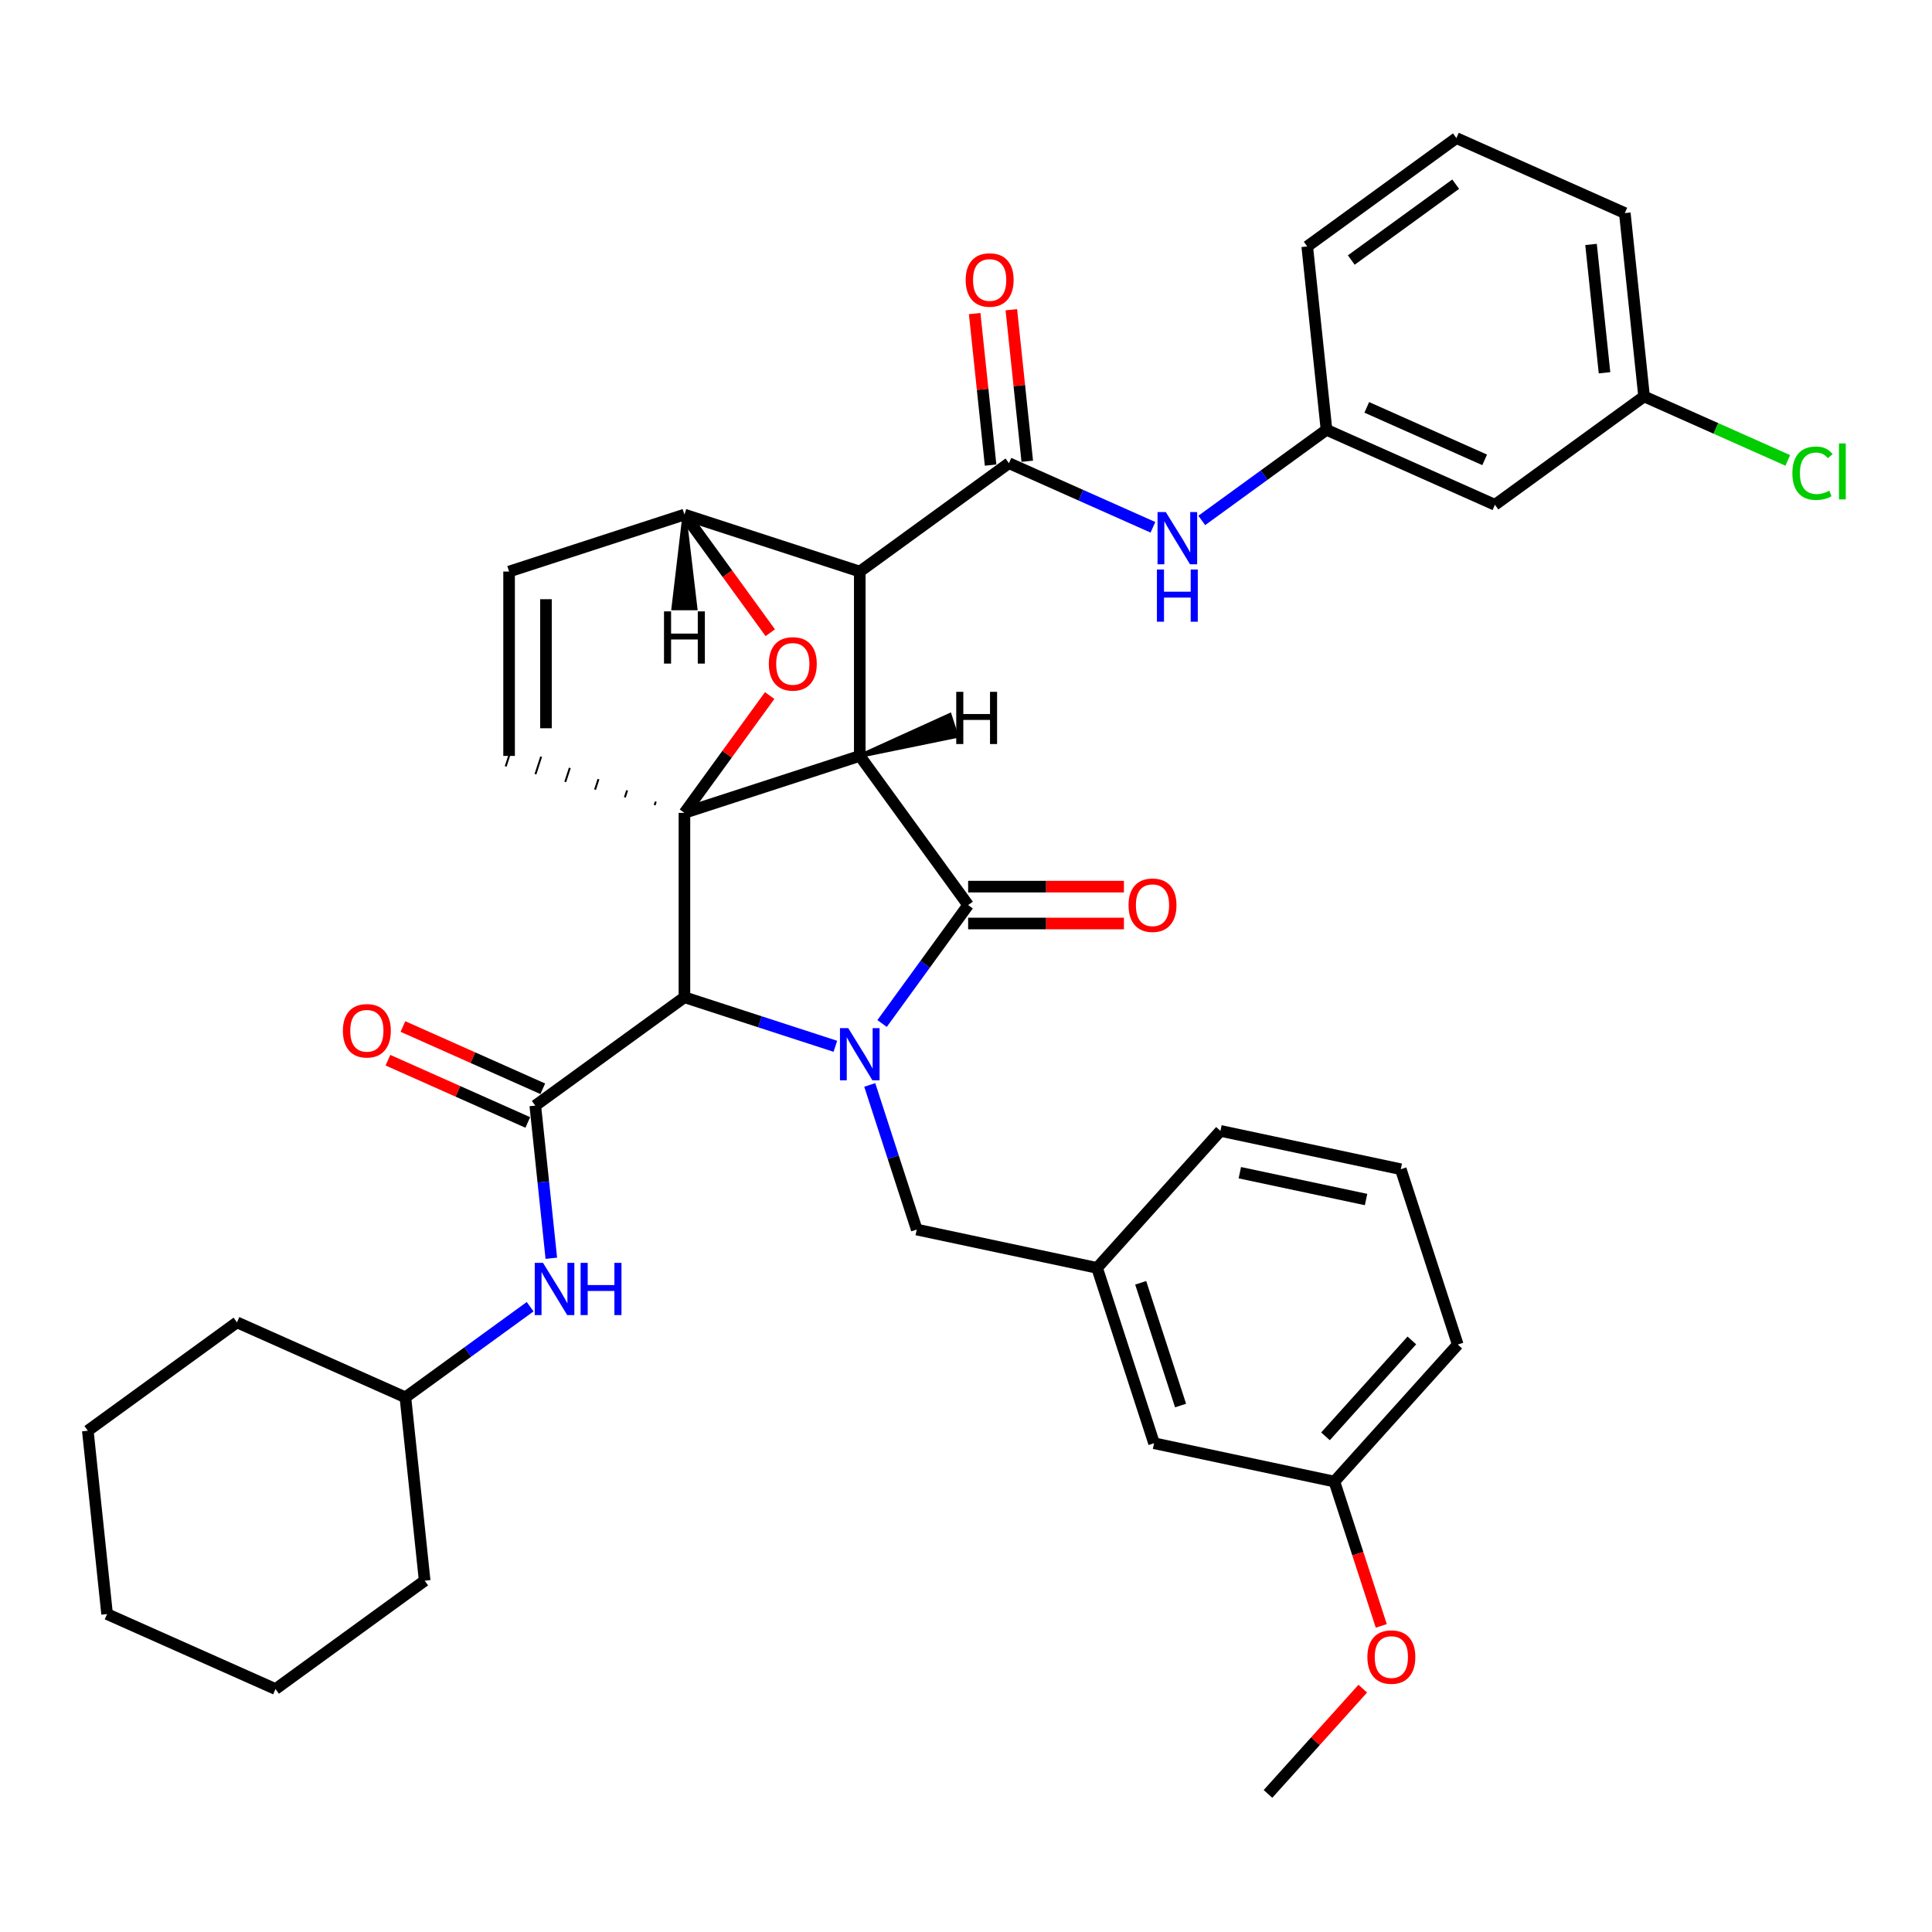 <?xml version='1.0' encoding='iso-8859-1'?>
<svg version='1.1' baseProfile='full'
              xmlns='http://www.w3.org/2000/svg'
                      xmlns:rdkit='http://www.rdkit.org/xml'
                      xmlns:xlink='http://www.w3.org/1999/xlink'
                  xml:space='preserve'
width='1000px' height='1000px' viewBox='0 0 1000 1000'>
<!-- END OF HEADER -->
<rect style='opacity:1.0;fill:#FFFFFF;stroke:none' width='1000' height='1000' x='0' y='0'> </rect>
<path class='bond-1' d='M 445.017,391.26 L 354.261,420.749' style='fill:none;fill-rule:evenodd;stroke:#000000;stroke-width:6px;stroke-linecap:butt;stroke-linejoin:miter;stroke-opacity:1' />
<path class='bond-2' d='M 445.017,391.26 L 445.017,295.834' style='fill:none;fill-rule:evenodd;stroke:#000000;stroke-width:6px;stroke-linecap:butt;stroke-linejoin:miter;stroke-opacity:1' />
<path class='bond-39' d='M 445.017,391.26 L 501.107,468.462' style='fill:none;fill-rule:evenodd;stroke:#000000;stroke-width:6px;stroke-linecap:butt;stroke-linejoin:miter;stroke-opacity:1' />
<path class='bond-44' d='M 445.017,391.26 L 495.126,380.999 L 491.588,370.108 Z' style='fill:#000000;fill-rule:evenodd;fill-opacity:1;stroke:#000000;stroke-width:2px;stroke-linecap:butt;stroke-linejoin:miter;stroke-opacity:1;' />
<path class='bond-0' d='M 432.382,541.558 L 393.322,528.867' style='fill:none;fill-rule:evenodd;stroke:#0000FF;stroke-width:6px;stroke-linecap:butt;stroke-linejoin:miter;stroke-opacity:1' />
<path class='bond-0' d='M 393.322,528.867 L 354.261,516.175' style='fill:none;fill-rule:evenodd;stroke:#000000;stroke-width:6px;stroke-linecap:butt;stroke-linejoin:miter;stroke-opacity:1' />
<path class='bond-9' d='M 450.182,561.561 L 462.344,598.99' style='fill:none;fill-rule:evenodd;stroke:#0000FF;stroke-width:6px;stroke-linecap:butt;stroke-linejoin:miter;stroke-opacity:1' />
<path class='bond-9' d='M 462.344,598.99 L 474.505,636.419' style='fill:none;fill-rule:evenodd;stroke:#000000;stroke-width:6px;stroke-linecap:butt;stroke-linejoin:miter;stroke-opacity:1' />
<path class='bond-38' d='M 456.567,529.765 L 478.837,499.114' style='fill:none;fill-rule:evenodd;stroke:#0000FF;stroke-width:6px;stroke-linecap:butt;stroke-linejoin:miter;stroke-opacity:1' />
<path class='bond-38' d='M 478.837,499.114 L 501.107,468.462' style='fill:none;fill-rule:evenodd;stroke:#000000;stroke-width:6px;stroke-linecap:butt;stroke-linejoin:miter;stroke-opacity:1' />
<path class='bond-40' d='M 354.261,420.749 L 376.323,390.383' style='fill:none;fill-rule:evenodd;stroke:#000000;stroke-width:6px;stroke-linecap:butt;stroke-linejoin:miter;stroke-opacity:1' />
<path class='bond-40' d='M 376.323,390.383 L 398.385,360.018' style='fill:none;fill-rule:evenodd;stroke:#FF0000;stroke-width:6px;stroke-linecap:butt;stroke-linejoin:miter;stroke-opacity:1' />
<path class='bond-41' d='M 354.261,420.749 L 354.261,516.175' style='fill:none;fill-rule:evenodd;stroke:#000000;stroke-width:6px;stroke-linecap:butt;stroke-linejoin:miter;stroke-opacity:1' />
<path class='bond-42' d='M 339.43,414.926 L 338.84,416.741' style='fill:none;fill-rule:evenodd;stroke:#000000;stroke-width:1.0px;stroke-linecap:butt;stroke-linejoin:miter;stroke-opacity:1' />
<path class='bond-42' d='M 324.599,409.104 L 323.419,412.734' style='fill:none;fill-rule:evenodd;stroke:#000000;stroke-width:1.0px;stroke-linecap:butt;stroke-linejoin:miter;stroke-opacity:1' />
<path class='bond-42' d='M 309.768,403.282 L 307.998,408.727' style='fill:none;fill-rule:evenodd;stroke:#000000;stroke-width:1.0px;stroke-linecap:butt;stroke-linejoin:miter;stroke-opacity:1' />
<path class='bond-42' d='M 294.937,397.459 L 292.577,404.72' style='fill:none;fill-rule:evenodd;stroke:#000000;stroke-width:1.0px;stroke-linecap:butt;stroke-linejoin:miter;stroke-opacity:1' />
<path class='bond-42' d='M 280.105,391.637 L 277.157,400.713' style='fill:none;fill-rule:evenodd;stroke:#000000;stroke-width:1.0px;stroke-linecap:butt;stroke-linejoin:miter;stroke-opacity:1' />
<path class='bond-42' d='M 265.274,385.815 L 261.736,396.705' style='fill:none;fill-rule:evenodd;stroke:#000000;stroke-width:1.0px;stroke-linecap:butt;stroke-linejoin:miter;stroke-opacity:1' />
<path class='bond-3' d='M 354.261,516.175 L 277.059,572.265' style='fill:none;fill-rule:evenodd;stroke:#000000;stroke-width:6px;stroke-linecap:butt;stroke-linejoin:miter;stroke-opacity:1' />
<path class='bond-4' d='M 445.017,295.834 L 522.218,239.743' style='fill:none;fill-rule:evenodd;stroke:#000000;stroke-width:6px;stroke-linecap:butt;stroke-linejoin:miter;stroke-opacity:1' />
<path class='bond-34' d='M 445.017,295.834 L 354.261,266.345' style='fill:none;fill-rule:evenodd;stroke:#000000;stroke-width:6px;stroke-linecap:butt;stroke-linejoin:miter;stroke-opacity:1' />
<path class='bond-5' d='M 398.69,327.496 L 376.475,296.921' style='fill:none;fill-rule:evenodd;stroke:#FF0000;stroke-width:6px;stroke-linecap:butt;stroke-linejoin:miter;stroke-opacity:1' />
<path class='bond-5' d='M 376.475,296.921 L 354.261,266.345' style='fill:none;fill-rule:evenodd;stroke:#000000;stroke-width:6px;stroke-linecap:butt;stroke-linejoin:miter;stroke-opacity:1' />
<path class='bond-8' d='M 277.059,572.265 L 281.211,611.768' style='fill:none;fill-rule:evenodd;stroke:#000000;stroke-width:6px;stroke-linecap:butt;stroke-linejoin:miter;stroke-opacity:1' />
<path class='bond-8' d='M 281.211,611.768 L 285.363,651.271' style='fill:none;fill-rule:evenodd;stroke:#0000FF;stroke-width:6px;stroke-linecap:butt;stroke-linejoin:miter;stroke-opacity:1' />
<path class='bond-10' d='M 280.941,563.548 L 244.748,547.434' style='fill:none;fill-rule:evenodd;stroke:#000000;stroke-width:6px;stroke-linecap:butt;stroke-linejoin:miter;stroke-opacity:1' />
<path class='bond-10' d='M 244.748,547.434 L 208.555,531.32' style='fill:none;fill-rule:evenodd;stroke:#FF0000;stroke-width:6px;stroke-linecap:butt;stroke-linejoin:miter;stroke-opacity:1' />
<path class='bond-10' d='M 273.178,580.983 L 236.985,564.869' style='fill:none;fill-rule:evenodd;stroke:#000000;stroke-width:6px;stroke-linecap:butt;stroke-linejoin:miter;stroke-opacity:1' />
<path class='bond-10' d='M 236.985,564.869 L 200.793,548.755' style='fill:none;fill-rule:evenodd;stroke:#FF0000;stroke-width:6px;stroke-linecap:butt;stroke-linejoin:miter;stroke-opacity:1' />
<path class='bond-7' d='M 522.218,239.743 L 559.489,256.338' style='fill:none;fill-rule:evenodd;stroke:#000000;stroke-width:6px;stroke-linecap:butt;stroke-linejoin:miter;stroke-opacity:1' />
<path class='bond-7' d='M 559.489,256.338 L 596.76,272.932' style='fill:none;fill-rule:evenodd;stroke:#0000FF;stroke-width:6px;stroke-linecap:butt;stroke-linejoin:miter;stroke-opacity:1' />
<path class='bond-11' d='M 531.709,238.746 L 527.587,199.529' style='fill:none;fill-rule:evenodd;stroke:#000000;stroke-width:6px;stroke-linecap:butt;stroke-linejoin:miter;stroke-opacity:1' />
<path class='bond-11' d='M 527.587,199.529 L 523.465,160.313' style='fill:none;fill-rule:evenodd;stroke:#FF0000;stroke-width:6px;stroke-linecap:butt;stroke-linejoin:miter;stroke-opacity:1' />
<path class='bond-11' d='M 512.728,240.741 L 508.606,201.524' style='fill:none;fill-rule:evenodd;stroke:#000000;stroke-width:6px;stroke-linecap:butt;stroke-linejoin:miter;stroke-opacity:1' />
<path class='bond-11' d='M 508.606,201.524 L 504.484,162.308' style='fill:none;fill-rule:evenodd;stroke:#FF0000;stroke-width:6px;stroke-linecap:butt;stroke-linejoin:miter;stroke-opacity:1' />
<path class='bond-33' d='M 354.261,266.345 L 263.505,295.834' style='fill:none;fill-rule:evenodd;stroke:#000000;stroke-width:6px;stroke-linecap:butt;stroke-linejoin:miter;stroke-opacity:1' />
<path class='bond-45' d='M 354.261,266.345 L 348.535,314.86 L 359.986,314.86 Z' style='fill:#000000;fill-rule:evenodd;fill-opacity:1;stroke:#000000;stroke-width:2px;stroke-linecap:butt;stroke-linejoin:miter;stroke-opacity:1;' />
<path class='bond-6' d='M 263.505,391.26 L 263.505,295.834' style='fill:none;fill-rule:evenodd;stroke:#000000;stroke-width:6px;stroke-linecap:butt;stroke-linejoin:miter;stroke-opacity:1' />
<path class='bond-6' d='M 282.59,376.946 L 282.59,310.148' style='fill:none;fill-rule:evenodd;stroke:#000000;stroke-width:6px;stroke-linecap:butt;stroke-linejoin:miter;stroke-opacity:1' />
<path class='bond-12' d='M 622.029,269.377 L 654.313,245.922' style='fill:none;fill-rule:evenodd;stroke:#0000FF;stroke-width:6px;stroke-linecap:butt;stroke-linejoin:miter;stroke-opacity:1' />
<path class='bond-12' d='M 654.313,245.922 L 686.596,222.467' style='fill:none;fill-rule:evenodd;stroke:#000000;stroke-width:6px;stroke-linecap:butt;stroke-linejoin:miter;stroke-opacity:1' />
<path class='bond-17' d='M 274.4,676.348 L 242.116,699.804' style='fill:none;fill-rule:evenodd;stroke:#0000FF;stroke-width:6px;stroke-linecap:butt;stroke-linejoin:miter;stroke-opacity:1' />
<path class='bond-17' d='M 242.116,699.804 L 209.833,723.259' style='fill:none;fill-rule:evenodd;stroke:#000000;stroke-width:6px;stroke-linecap:butt;stroke-linejoin:miter;stroke-opacity:1' />
<path class='bond-14' d='M 474.505,636.419 L 567.846,656.259' style='fill:none;fill-rule:evenodd;stroke:#000000;stroke-width:6px;stroke-linecap:butt;stroke-linejoin:miter;stroke-opacity:1' />
<path class='bond-43' d='M 581.742,458.919 L 541.425,458.919' style='fill:none;fill-rule:evenodd;stroke:#FF0000;stroke-width:6px;stroke-linecap:butt;stroke-linejoin:miter;stroke-opacity:1' />
<path class='bond-43' d='M 541.425,458.919 L 501.107,458.919' style='fill:none;fill-rule:evenodd;stroke:#000000;stroke-width:6px;stroke-linecap:butt;stroke-linejoin:miter;stroke-opacity:1' />
<path class='bond-43' d='M 581.742,478.004 L 541.425,478.004' style='fill:none;fill-rule:evenodd;stroke:#FF0000;stroke-width:6px;stroke-linecap:butt;stroke-linejoin:miter;stroke-opacity:1' />
<path class='bond-43' d='M 541.425,478.004 L 501.107,478.004' style='fill:none;fill-rule:evenodd;stroke:#000000;stroke-width:6px;stroke-linecap:butt;stroke-linejoin:miter;stroke-opacity:1' />
<path class='bond-13' d='M 686.596,222.467 L 773.773,261.28' style='fill:none;fill-rule:evenodd;stroke:#000000;stroke-width:6px;stroke-linecap:butt;stroke-linejoin:miter;stroke-opacity:1' />
<path class='bond-13' d='M 707.436,210.853 L 768.459,238.023' style='fill:none;fill-rule:evenodd;stroke:#000000;stroke-width:6px;stroke-linecap:butt;stroke-linejoin:miter;stroke-opacity:1' />
<path class='bond-23' d='M 686.596,222.467 L 676.622,127.563' style='fill:none;fill-rule:evenodd;stroke:#000000;stroke-width:6px;stroke-linecap:butt;stroke-linejoin:miter;stroke-opacity:1' />
<path class='bond-15' d='M 773.773,261.28 L 850.974,205.19' style='fill:none;fill-rule:evenodd;stroke:#000000;stroke-width:6px;stroke-linecap:butt;stroke-linejoin:miter;stroke-opacity:1' />
<path class='bond-16' d='M 567.846,656.259 L 597.335,747.015' style='fill:none;fill-rule:evenodd;stroke:#000000;stroke-width:6px;stroke-linecap:butt;stroke-linejoin:miter;stroke-opacity:1' />
<path class='bond-16' d='M 590.421,663.975 L 611.063,727.504' style='fill:none;fill-rule:evenodd;stroke:#000000;stroke-width:6px;stroke-linecap:butt;stroke-linejoin:miter;stroke-opacity:1' />
<path class='bond-24' d='M 567.846,656.259 L 631.699,585.344' style='fill:none;fill-rule:evenodd;stroke:#000000;stroke-width:6px;stroke-linecap:butt;stroke-linejoin:miter;stroke-opacity:1' />
<path class='bond-19' d='M 850.974,205.19 L 888.159,221.746' style='fill:none;fill-rule:evenodd;stroke:#000000;stroke-width:6px;stroke-linecap:butt;stroke-linejoin:miter;stroke-opacity:1' />
<path class='bond-19' d='M 888.159,221.746 L 925.344,238.302' style='fill:none;fill-rule:evenodd;stroke:#00CC00;stroke-width:6px;stroke-linecap:butt;stroke-linejoin:miter;stroke-opacity:1' />
<path class='bond-37' d='M 850.974,205.19 L 841,110.286' style='fill:none;fill-rule:evenodd;stroke:#000000;stroke-width:6px;stroke-linecap:butt;stroke-linejoin:miter;stroke-opacity:1' />
<path class='bond-37' d='M 830.497,192.949 L 823.515,126.517' style='fill:none;fill-rule:evenodd;stroke:#000000;stroke-width:6px;stroke-linecap:butt;stroke-linejoin:miter;stroke-opacity:1' />
<path class='bond-18' d='M 597.335,747.015 L 690.676,766.856' style='fill:none;fill-rule:evenodd;stroke:#000000;stroke-width:6px;stroke-linecap:butt;stroke-linejoin:miter;stroke-opacity:1' />
<path class='bond-28' d='M 209.833,723.259 L 122.656,684.446' style='fill:none;fill-rule:evenodd;stroke:#000000;stroke-width:6px;stroke-linecap:butt;stroke-linejoin:miter;stroke-opacity:1' />
<path class='bond-29' d='M 209.833,723.259 L 219.807,818.163' style='fill:none;fill-rule:evenodd;stroke:#000000;stroke-width:6px;stroke-linecap:butt;stroke-linejoin:miter;stroke-opacity:1' />
<path class='bond-20' d='M 690.676,766.856 L 702.812,804.208' style='fill:none;fill-rule:evenodd;stroke:#000000;stroke-width:6px;stroke-linecap:butt;stroke-linejoin:miter;stroke-opacity:1' />
<path class='bond-20' d='M 702.812,804.208 L 714.949,841.561' style='fill:none;fill-rule:evenodd;stroke:#FF0000;stroke-width:6px;stroke-linecap:butt;stroke-linejoin:miter;stroke-opacity:1' />
<path class='bond-36' d='M 690.676,766.856 L 754.529,695.94' style='fill:none;fill-rule:evenodd;stroke:#000000;stroke-width:6px;stroke-linecap:butt;stroke-linejoin:miter;stroke-opacity:1' />
<path class='bond-36' d='M 686.071,743.448 L 730.768,693.807' style='fill:none;fill-rule:evenodd;stroke:#000000;stroke-width:6px;stroke-linecap:butt;stroke-linejoin:miter;stroke-opacity:1' />
<path class='bond-27' d='M 705.373,874.039 L 680.842,901.283' style='fill:none;fill-rule:evenodd;stroke:#FF0000;stroke-width:6px;stroke-linecap:butt;stroke-linejoin:miter;stroke-opacity:1' />
<path class='bond-27' d='M 680.842,901.283 L 656.311,928.527' style='fill:none;fill-rule:evenodd;stroke:#000000;stroke-width:6px;stroke-linecap:butt;stroke-linejoin:miter;stroke-opacity:1' />
<path class='bond-21' d='M 725.04,605.184 L 631.699,585.344' style='fill:none;fill-rule:evenodd;stroke:#000000;stroke-width:6px;stroke-linecap:butt;stroke-linejoin:miter;stroke-opacity:1' />
<path class='bond-21' d='M 707.071,620.876 L 641.732,606.988' style='fill:none;fill-rule:evenodd;stroke:#000000;stroke-width:6px;stroke-linecap:butt;stroke-linejoin:miter;stroke-opacity:1' />
<path class='bond-26' d='M 725.04,605.184 L 754.529,695.94' style='fill:none;fill-rule:evenodd;stroke:#000000;stroke-width:6px;stroke-linecap:butt;stroke-linejoin:miter;stroke-opacity:1' />
<path class='bond-22' d='M 753.823,71.473 L 676.622,127.563' style='fill:none;fill-rule:evenodd;stroke:#000000;stroke-width:6px;stroke-linecap:butt;stroke-linejoin:miter;stroke-opacity:1' />
<path class='bond-22' d='M 753.461,95.327 L 699.42,134.59' style='fill:none;fill-rule:evenodd;stroke:#000000;stroke-width:6px;stroke-linecap:butt;stroke-linejoin:miter;stroke-opacity:1' />
<path class='bond-25' d='M 753.823,71.473 L 841,110.286' style='fill:none;fill-rule:evenodd;stroke:#000000;stroke-width:6px;stroke-linecap:butt;stroke-linejoin:miter;stroke-opacity:1' />
<path class='bond-30' d='M 122.656,684.446 L 45.455,740.536' style='fill:none;fill-rule:evenodd;stroke:#000000;stroke-width:6px;stroke-linecap:butt;stroke-linejoin:miter;stroke-opacity:1' />
<path class='bond-31' d='M 219.807,818.163 L 142.606,874.253' style='fill:none;fill-rule:evenodd;stroke:#000000;stroke-width:6px;stroke-linecap:butt;stroke-linejoin:miter;stroke-opacity:1' />
<path class='bond-35' d='M 45.455,740.536 L 55.429,835.44' style='fill:none;fill-rule:evenodd;stroke:#000000;stroke-width:6px;stroke-linecap:butt;stroke-linejoin:miter;stroke-opacity:1' />
<path class='bond-32' d='M 142.606,874.253 L 55.429,835.44' style='fill:none;fill-rule:evenodd;stroke:#000000;stroke-width:6px;stroke-linecap:butt;stroke-linejoin:miter;stroke-opacity:1' />
<path  class='atom-1' d='M 439.043 532.151
L 447.899 546.465
Q 448.777 547.877, 450.189 550.435
Q 451.601 552.992, 451.678 553.145
L 451.678 532.151
L 455.266 532.151
L 455.266 559.176
L 451.563 559.176
L 442.059 543.526
Q 440.952 541.694, 439.768 539.594
Q 438.623 537.495, 438.28 536.846
L 438.28 559.176
L 434.768 559.176
L 434.768 532.151
L 439.043 532.151
' fill='#0000FF'/>
<path  class='atom-5' d='M 397.946 343.623
Q 397.946 337.134, 401.152 333.508
Q 404.358 329.882, 410.351 329.882
Q 416.344 329.882, 419.55 333.508
Q 422.757 337.134, 422.757 343.623
Q 422.757 350.189, 419.512 353.929
Q 416.268 357.632, 410.351 357.632
Q 404.397 357.632, 401.152 353.929
Q 397.946 350.227, 397.946 343.623
M 410.351 354.578
Q 414.474 354.578, 416.687 351.83
Q 418.94 349.043, 418.94 343.623
Q 418.94 338.318, 416.687 335.646
Q 414.474 332.936, 410.351 332.936
Q 406.229 332.936, 403.977 335.607
Q 401.763 338.279, 401.763 343.623
Q 401.763 349.082, 403.977 351.83
Q 406.229 354.578, 410.351 354.578
' fill='#FF0000'/>
<path  class='atom-11' d='M 603.421 265.045
L 612.277 279.358
Q 613.155 280.771, 614.567 283.328
Q 615.979 285.886, 616.056 286.038
L 616.056 265.045
L 619.644 265.045
L 619.644 292.069
L 615.941 292.069
L 606.437 276.419
Q 605.33 274.587, 604.146 272.488
Q 603.001 270.388, 602.658 269.74
L 602.658 292.069
L 599.146 292.069
L 599.146 265.045
L 603.421 265.045
' fill='#0000FF'/>
<path  class='atom-11' d='M 598.822 294.772
L 602.486 294.772
L 602.486 306.261
L 616.304 306.261
L 616.304 294.772
L 619.968 294.772
L 619.968 321.797
L 616.304 321.797
L 616.304 309.315
L 602.486 309.315
L 602.486 321.797
L 598.822 321.797
L 598.822 294.772
' fill='#0000FF'/>
<path  class='atom-12' d='M 281.06 653.656
L 289.916 667.97
Q 290.794 669.383, 292.206 671.94
Q 293.619 674.498, 293.695 674.65
L 293.695 653.656
L 297.283 653.656
L 297.283 680.681
L 293.58 680.681
L 284.076 665.031
Q 282.969 663.199, 281.786 661.1
Q 280.641 659, 280.297 658.351
L 280.297 680.681
L 276.785 680.681
L 276.785 653.656
L 281.06 653.656
' fill='#0000FF'/>
<path  class='atom-12' d='M 300.527 653.656
L 304.192 653.656
L 304.192 665.146
L 318.01 665.146
L 318.01 653.656
L 321.674 653.656
L 321.674 680.681
L 318.01 680.681
L 318.01 668.199
L 304.192 668.199
L 304.192 680.681
L 300.527 680.681
L 300.527 653.656
' fill='#0000FF'/>
<path  class='atom-14' d='M 584.128 468.538
Q 584.128 462.049, 587.334 458.423
Q 590.541 454.797, 596.533 454.797
Q 602.526 454.797, 605.733 458.423
Q 608.939 462.049, 608.939 468.538
Q 608.939 475.103, 605.694 478.844
Q 602.45 482.547, 596.533 482.547
Q 590.579 482.547, 587.334 478.844
Q 584.128 475.142, 584.128 468.538
M 596.533 479.493
Q 600.656 479.493, 602.87 476.745
Q 605.122 473.958, 605.122 468.538
Q 605.122 463.232, 602.87 460.56
Q 600.656 457.85, 596.533 457.85
Q 592.411 457.85, 590.159 460.522
Q 587.945 463.194, 587.945 468.538
Q 587.945 473.996, 590.159 476.745
Q 592.411 479.493, 596.533 479.493
' fill='#FF0000'/>
<path  class='atom-15' d='M 177.478 533.528
Q 177.478 527.039, 180.684 523.413
Q 183.89 519.787, 189.883 519.787
Q 195.876 519.787, 199.082 523.413
Q 202.288 527.039, 202.288 533.528
Q 202.288 540.093, 199.044 543.834
Q 195.799 547.537, 189.883 547.537
Q 183.928 547.537, 180.684 543.834
Q 177.478 540.132, 177.478 533.528
M 189.883 544.483
Q 194.005 544.483, 196.219 541.735
Q 198.471 538.948, 198.471 533.528
Q 198.471 528.222, 196.219 525.55
Q 194.005 522.84, 189.883 522.84
Q 185.761 522.84, 183.508 525.512
Q 181.295 528.184, 181.295 533.528
Q 181.295 538.986, 183.508 541.735
Q 185.761 544.483, 189.883 544.483
' fill='#FF0000'/>
<path  class='atom-16' d='M 499.838 144.916
Q 499.838 138.427, 503.045 134.801
Q 506.251 131.175, 512.244 131.175
Q 518.236 131.175, 521.443 134.801
Q 524.649 138.427, 524.649 144.916
Q 524.649 151.482, 521.405 155.222
Q 518.16 158.925, 512.244 158.925
Q 506.289 158.925, 503.045 155.222
Q 499.838 151.52, 499.838 144.916
M 512.244 155.871
Q 516.366 155.871, 518.58 153.123
Q 520.832 150.336, 520.832 144.916
Q 520.832 139.61, 518.58 136.939
Q 516.366 134.228, 512.244 134.228
Q 508.121 134.228, 505.869 136.9
Q 503.655 139.572, 503.655 144.916
Q 503.655 150.375, 505.869 153.123
Q 508.121 155.871, 512.244 155.871
' fill='#FF0000'/>
<path  class='atom-24' d='M 927.73 244.938
Q 927.73 238.22, 930.86 234.709
Q 934.028 231.159, 940.021 231.159
Q 945.594 231.159, 948.571 235.09
L 946.052 237.152
Q 943.876 234.289, 940.021 234.289
Q 935.937 234.289, 933.761 237.037
Q 931.624 239.747, 931.624 244.938
Q 931.624 250.282, 933.837 253.031
Q 936.089 255.779, 940.441 255.779
Q 943.418 255.779, 946.892 253.985
L 947.961 256.848
Q 946.548 257.764, 944.411 258.298
Q 942.273 258.833, 939.907 258.833
Q 934.028 258.833, 930.86 255.244
Q 927.73 251.656, 927.73 244.938
' fill='#00CC00'/>
<path  class='atom-24' d='M 951.854 229.518
L 955.366 229.518
L 955.366 258.489
L 951.854 258.489
L 951.854 229.518
' fill='#00CC00'/>
<path  class='atom-25' d='M 707.759 857.688
Q 707.759 851.199, 710.965 847.573
Q 714.171 843.947, 720.164 843.947
Q 726.157 843.947, 729.363 847.573
Q 732.57 851.199, 732.57 857.688
Q 732.57 864.253, 729.325 867.994
Q 726.081 871.697, 720.164 871.697
Q 714.21 871.697, 710.965 867.994
Q 707.759 864.291, 707.759 857.688
M 720.164 868.643
Q 724.287 868.643, 726.501 865.895
Q 728.753 863.108, 728.753 857.688
Q 728.753 852.382, 726.501 849.71
Q 724.287 847, 720.164 847
Q 716.042 847, 713.79 849.672
Q 711.576 852.344, 711.576 857.688
Q 711.576 863.146, 713.79 865.895
Q 716.042 868.643, 720.164 868.643
' fill='#FF0000'/>
<path  class='atom-39' d='M 494.948 358.089
L 498.612 358.089
L 498.612 369.578
L 512.43 369.578
L 512.43 358.089
L 516.094 358.089
L 516.094 385.114
L 512.43 385.114
L 512.43 372.632
L 498.612 372.632
L 498.612 385.114
L 494.948 385.114
L 494.948 358.089
' fill='#000000'/>
<path  class='atom-40' d='M 343.688 316.451
L 347.352 316.451
L 347.352 327.94
L 361.17 327.94
L 361.17 316.451
L 364.834 316.451
L 364.834 343.475
L 361.17 343.475
L 361.17 330.994
L 347.352 330.994
L 347.352 343.475
L 343.688 343.475
L 343.688 316.451
' fill='#000000'/>
</svg>
